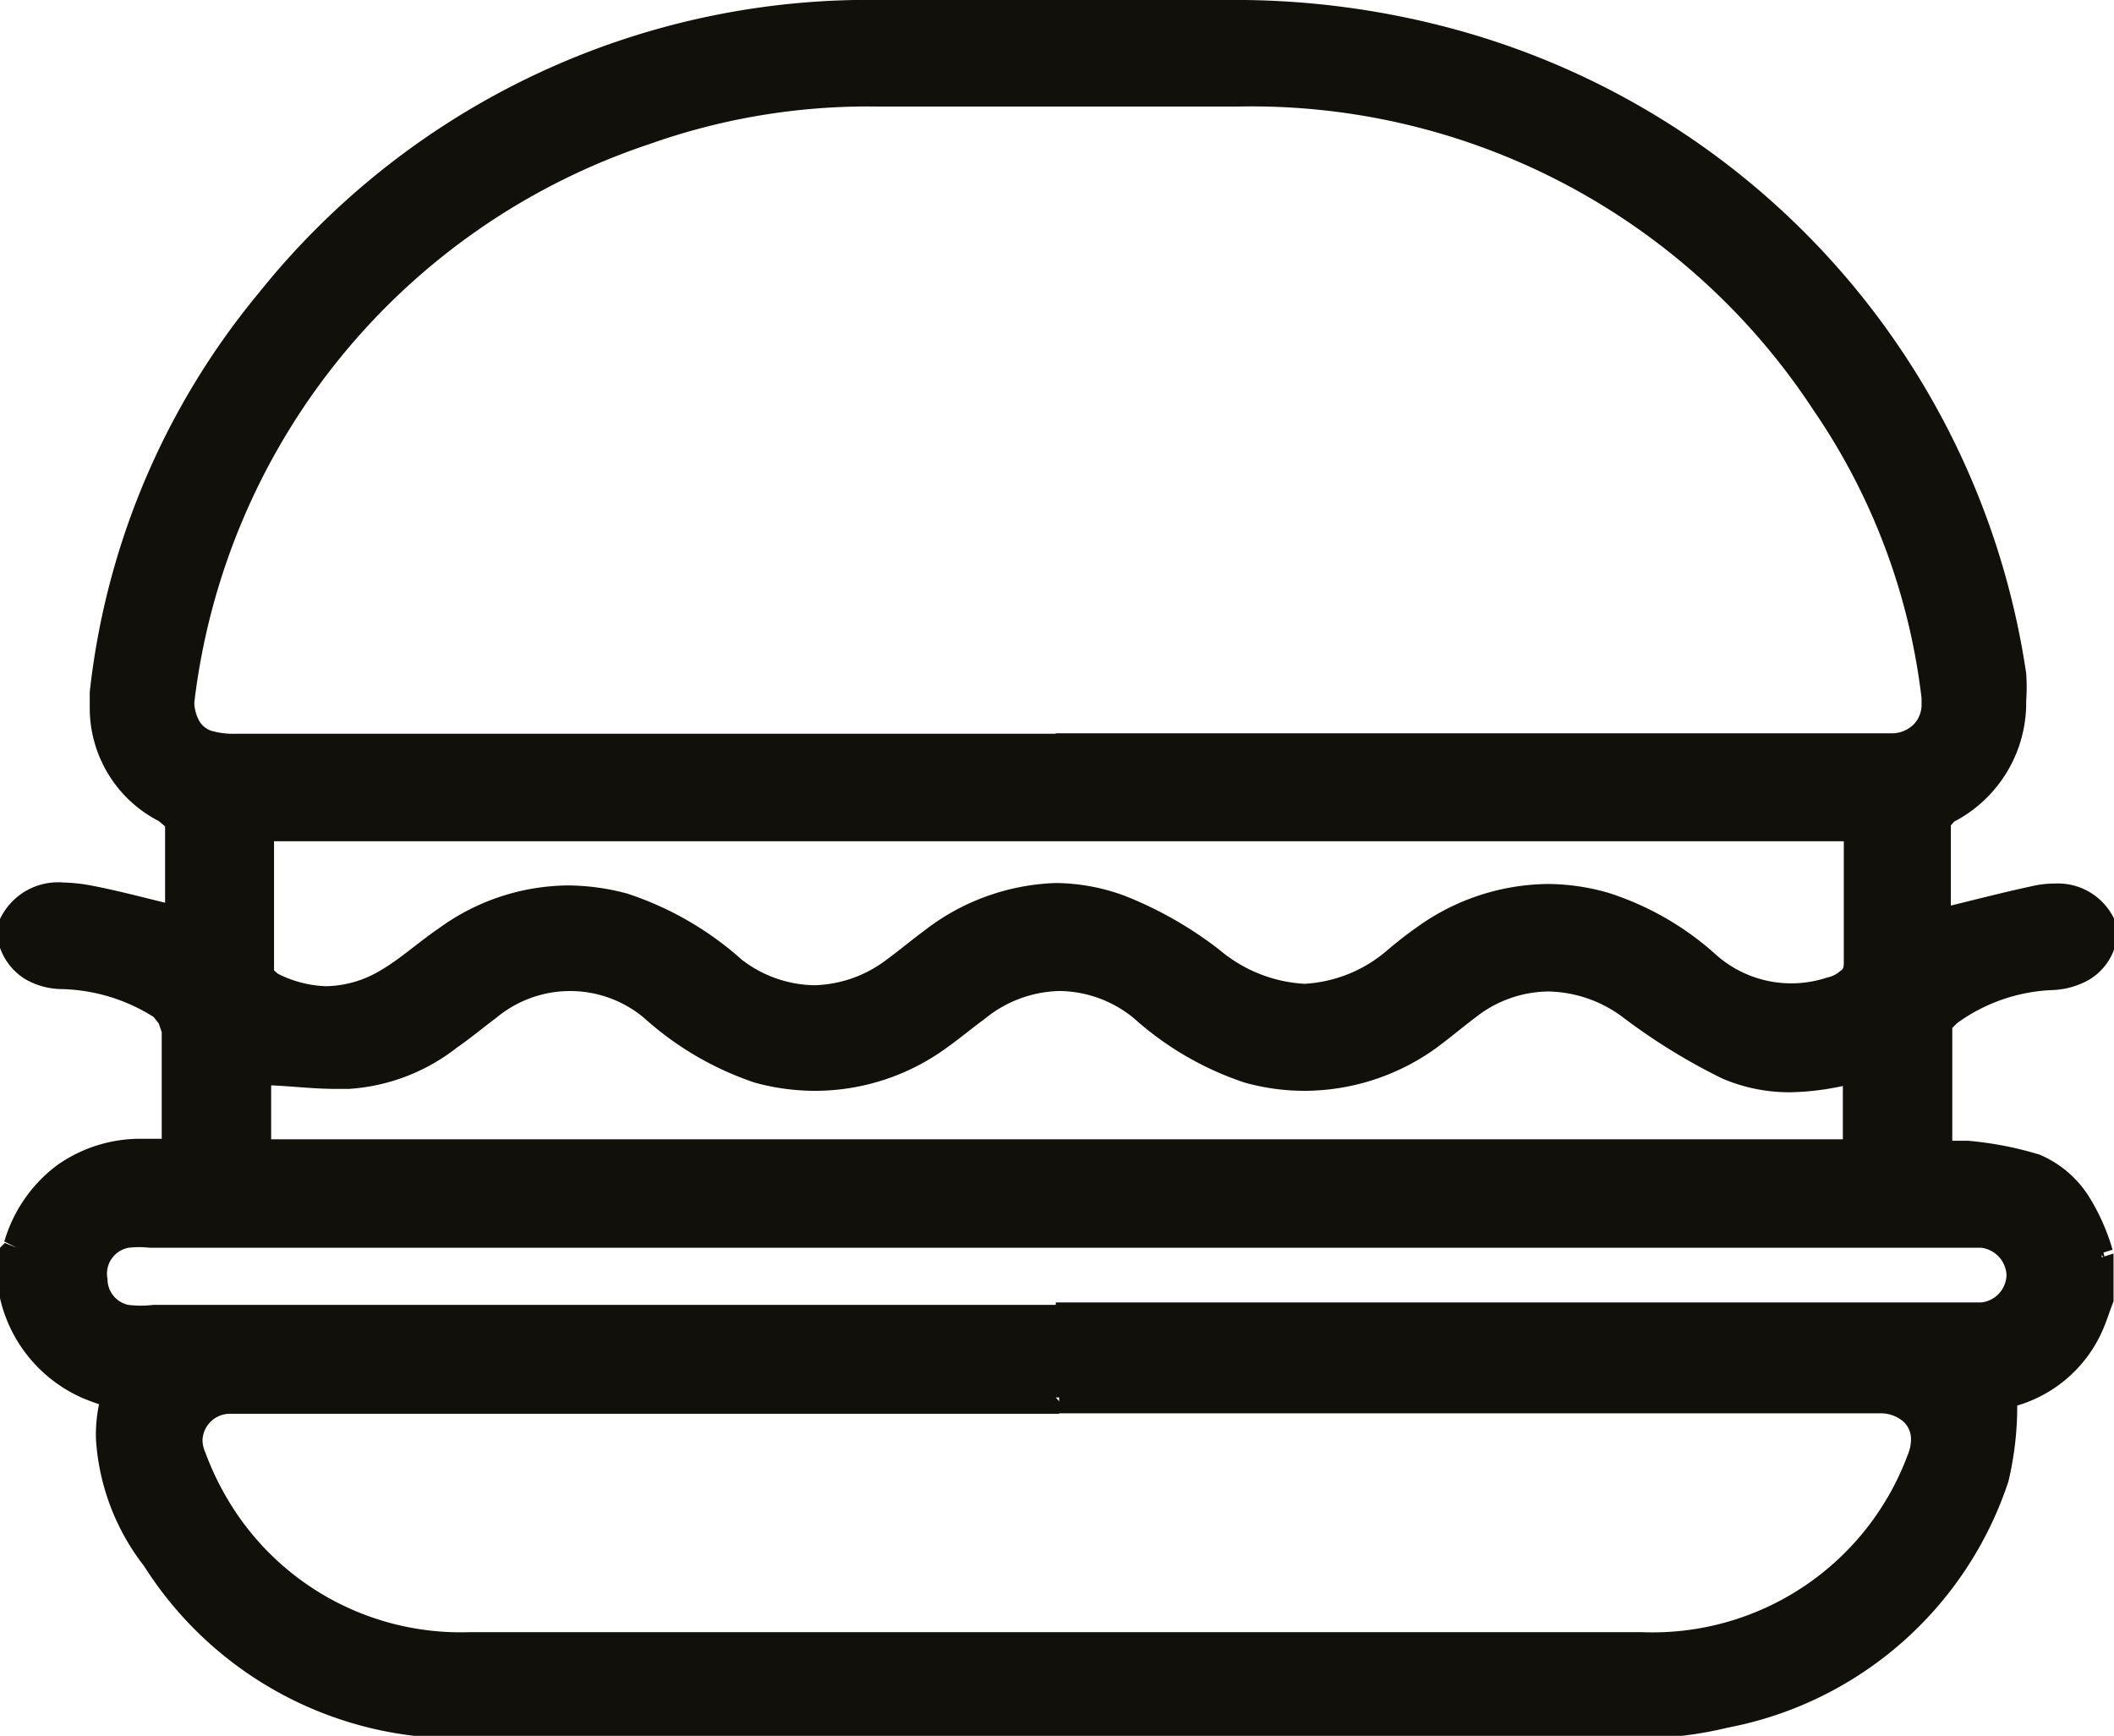 <svg xmlns="http://www.w3.org/2000/svg" viewBox="0 0 44.05 36.17"><defs><style>.cls-1{fill:#12100b;}</style></defs><g id="Layer_2" data-name="Layer 2"><g id="Layer_1-2" data-name="Layer 1"><path class="cls-1" d="M43.79,26.15V27c-.07.18-.13.37-.21.55a2.55,2.55,0,0,1-1.77,1.51,7,7,0,0,1-.17,1.71,7.4,7.4,0,0,1-5.66,5,7.85,7.85,0,0,1-1.68.17H9.75a7.45,7.45,0,0,1-6.53-3.46,3.77,3.77,0,0,1-.84-3.34l-.53-.18A2.71,2.71,0,0,1,.27,27v-.85L.35,26A2.54,2.54,0,0,1,3,24c.22,0,.44,0,.71,0,0-.86,0-1.68,0-2.49A.78.78,0,0,0,3.36,21a4,4,0,0,0-2-.62,1,1,0,0,1-1-.69v-.43c.33-.65.92-.67,1.53-.55S3,19,3.67,19.16c0-.59,0-1.18,0-1.77a.49.49,0,0,0-.29-.5A2.35,2.35,0,0,1,2.1,14.46,15.33,15.33,0,0,1,5.54,6.3a16.05,16.05,0,0,1,12.84-6c2.39,0,4.78,0,7.17,0a17.8,17.8,0,0,1,4.54.55A16.16,16.16,0,0,1,41.92,14.13,2.56,2.56,0,0,1,40.6,17a.38.38,0,0,0-.2.27c0,.66,0,1.33,0,2,.67-.16,1.3-.34,2-.47a1.17,1.17,0,0,1,1.45.55v.43a1.09,1.09,0,0,1-1.06.69,4,4,0,0,0-2.13.74.47.47,0,0,0-.2.29c0,.85,0,1.71,0,2.61a3.12,3.12,0,0,1,.53,0,7.2,7.2,0,0,1,1.48.31,2.6,2.6,0,0,1,1.39,1.81ZM22,15.54H39c.14,0,.29,0,.42,0a.88.88,0,0,0,.82-1A13.72,13.72,0,0,0,38,8.42,14.3,14.3,0,0,0,25.76,2c-2.49,0-5,0-7.48,0a13.45,13.45,0,0,0-4.83.79A14.25,14.25,0,0,0,3.79,14.55a.86.86,0,0,0,.11.52c.2.42.59.47,1,.47Zm0,13.58H5.21c-.15,0-.29,0-.43,0A.83.83,0,0,0,4,30.3a6.46,6.46,0,0,0,.44.92,5.89,5.89,0,0,0,5.32,3c2,0,4,0,6,0H34.21A6,6,0,0,0,40,30.35a.84.84,0,0,0-.81-1.23c-.12,0-.25,0-.38,0ZM5.37,17.25c0,1,0,2,0,2.92a.48.48,0,0,0,.25.33,2.45,2.45,0,0,0,2.43-.08c.44-.26.82-.6,1.24-.89A4.34,4.34,0,0,1,13,18.84a6.48,6.48,0,0,1,2.28,1.34,2.66,2.66,0,0,0,3.34,0c.26-.2.51-.41.78-.6a4.07,4.07,0,0,1,3.92-.68A7.74,7.74,0,0,1,25.26,20a2.78,2.78,0,0,0,3.82,0c.2-.16.4-.32.61-.47a4.33,4.33,0,0,1,3.74-.68,6,6,0,0,1,2.15,1.25,2.71,2.71,0,0,0,2.58.55c.4-.12.57-.3.54-.74s0-1.13,0-1.69v-1Zm33.3,5A3.88,3.88,0,0,1,36,22.21,12,12,0,0,1,34,21a2.72,2.72,0,0,0-3.38,0c-.28.21-.55.45-.84.65A4.36,4.36,0,0,1,26,22.3,6.33,6.33,0,0,1,23.79,21a2.69,2.69,0,0,0-3.45,0c-.25.2-.5.41-.77.6a4.33,4.33,0,0,1-3.78.69A6.33,6.33,0,0,1,13.58,21a2.67,2.67,0,0,0-3.41,0c-.27.2-.53.42-.81.62a4,4,0,0,1-2.11.81c-.62,0-1.24-.05-1.86-.07V24H38.67V22.28ZM22,27.42H40.85a3.69,3.69,0,0,0,.47,0,.84.84,0,0,0,0-1.67,2.36,2.36,0,0,0-.38,0H3.12a2.15,2.15,0,0,0-.51.05.82.82,0,0,0,0,1.6,2.32,2.32,0,0,0,.59.05Z"></path><path class="cls-1" d="M43.79,26.15h-.27V27h.27l-.25-.1c-.07.2-.13.38-.2.54a2.26,2.26,0,0,1-1.6,1.36l-.18.05,0,.18a7,7,0,0,1-.15,1.65,7.12,7.12,0,0,1-5.46,4.79,7.33,7.33,0,0,1-1.63.16H9.75a7.17,7.17,0,0,1-6.31-3.34A4.4,4.4,0,0,1,2.51,30a2.73,2.73,0,0,1,.12-.77l.08-.25-.24-.08L2,28.67A2.48,2.48,0,0,1,.52,26.92L.27,27H.53v-.85H.27l.24.1.08-.19h0a2.49,2.49,0,0,1,.87-1.31A2.51,2.51,0,0,1,3,24.29h1V24c0-.46,0-.9,0-1.34s0-.77,0-1.16a1.09,1.09,0,0,0-.12-.41.94.94,0,0,0-.29-.34,4.34,4.34,0,0,0-2.18-.66A1.07,1.07,0,0,1,.81,20a.78.78,0,0,1-.3-.39l-.24.1H.53v-.43H.27l.23.13a.79.79,0,0,1,.79-.47,2.68,2.68,0,0,1,.46.05c.61.12,1.21.28,1.85.44l.33.07V18.14c0-.25,0-.5,0-.75v0A.74.74,0,0,0,3.83,17a1,1,0,0,0-.31-.29,2.11,2.11,0,0,1-1.18-1.87c0-.1,0-.2,0-.3a15,15,0,0,1,3.39-8A15.73,15.73,0,0,1,18.38.54h7.19A17.07,17.07,0,0,1,30,1.08,15.9,15.9,0,0,1,41.66,14.16a4.77,4.77,0,0,1,0,.5,2.25,2.25,0,0,1-1.24,2.06l-.21.19a.52.52,0,0,0-.12.31c0,.34,0,.68,0,1v1.29l.33-.08c.67-.16,1.31-.34,1.94-.47a2,2,0,0,1,.4-.05.77.77,0,0,1,.76.47l.24-.13h-.27v.43h.27l-.25-.1a.78.78,0,0,1-.3.39,1.4,1.4,0,0,1-.53.14,4.32,4.32,0,0,0-2.27.79l-.18.18a.52.52,0,0,0-.13.31c0,.47,0,.94,0,1.41v1.47h.76a7.9,7.9,0,0,1,1.42.29,1.76,1.76,0,0,1,.78.64,4.07,4.07,0,0,1,.45,1l.26-.08h0l.25-.08a4.42,4.42,0,0,0-.52-1.15,2.26,2.26,0,0,0-1-.83A7.25,7.25,0,0,0,41,23.77l-.23,0h-.35V24h.26V22.82c0-.47,0-.93,0-1.4h-.07l.07,0v0h-.07l.07,0,.1-.1a3.62,3.62,0,0,1,2-.69,1.67,1.67,0,0,0,.76-.22,1.22,1.22,0,0,0,.52-.65l0,0v-.54l0-.06a1.3,1.3,0,0,0-1.23-.75,2.22,2.22,0,0,0-.51.06c-.65.14-1.29.31-2,.48l.07.25h.26v-1c0-.33,0-.67,0-1h-.07l.07,0v0h-.07l.07,0,.07-.08a2.79,2.79,0,0,0,1.5-2.52,3.88,3.88,0,0,0,0-.57A16.39,16.39,0,0,0,30.16.57,17.39,17.39,0,0,0,25.57,0H18.38a16.27,16.27,0,0,0-13,6.12,15.7,15.7,0,0,0-3.51,8.3c0,.12,0,.24,0,.36a2.65,2.65,0,0,0,1.44,2.33l.13.11,0,.13v1.8h.27l.06-.26c-.64-.15-1.25-.32-1.88-.44a3.43,3.43,0,0,0-.56-.06A1.34,1.34,0,0,0,0,19.15l0,.06v.54l0,0a1.27,1.27,0,0,0,.52.65,1.56,1.56,0,0,0,.77.21,3.75,3.75,0,0,1,1.91.58l.11.14.06.18c0,.38,0,.75,0,1.14V24h.27v-.27H3a3,3,0,0,0-1.81.55A3.05,3.05,0,0,0,.09,25.87L.35,26l-.25-.1L0,26l0,.05v1a3,3,0,0,0,1.74,2.09,5.1,5.1,0,0,0,.55.19l.08-.25L2.13,29A3.11,3.11,0,0,0,2,30a4.79,4.79,0,0,0,1,2.63,7.73,7.73,0,0,0,6.75,3.59H34.3A7.84,7.84,0,0,0,36,36a7.67,7.67,0,0,0,5.85-5.13,6.77,6.77,0,0,0,.18-1.78l-.26,0,.06.25a2.81,2.81,0,0,0,2-1.66c.08-.19.14-.39.21-.56v-1l-.25.08ZM22,15.54v.27H39.47a1.21,1.21,0,0,0,.77-.36,1.16,1.16,0,0,0,.29-.78v-.19a14,14,0,0,0-2.34-6.21A14.56,14.56,0,0,0,25.77,1.71c-1,0-2,0-3,0H18.28a14,14,0,0,0-4.92.81,14.51,14.51,0,0,0-9.83,12v.13a1.24,1.24,0,0,0,.14.55,1,1,0,0,0,.57.52,1.73,1.73,0,0,0,.67.1H22v-.53H4.9v0h0a1.68,1.68,0,0,1-.49-.06A.46.46,0,0,1,4.14,15a.87.87,0,0,1-.09-.32v-.05A14,14,0,0,1,13.54,3a13.61,13.61,0,0,1,4.75-.78h4.5l3,0a14,14,0,0,1,12,6.33,13.34,13.34,0,0,1,2.25,6v.12a.59.59,0,0,1-.15.41.65.65,0,0,1-.43.2H22v.26Zm0,13.58v-.27H4.76a1.11,1.11,0,0,0-1.07,1.08,1.13,1.13,0,0,0,.1.46,5.83,5.83,0,0,0,.45,1,6.15,6.15,0,0,0,5.54,3.12H34.21a6.2,6.2,0,0,0,6-4,1.34,1.34,0,0,0,.11-.51,1,1,0,0,0-.32-.76,1.28,1.28,0,0,0-.82-.32H22.07v.53H39.18a.72.72,0,0,1,.49.18.5.5,0,0,1,.15.37.84.84,0,0,1-.07.32,5.67,5.67,0,0,1-5.54,3.69H9.79a5.64,5.64,0,0,1-5.1-2.86,5.92,5.92,0,0,1-.41-.88.65.65,0,0,1-.06-.26.57.57,0,0,1,.58-.55H22.07v-.26ZM5.37,17.25H5.1v1.36c0,.53,0,1.05,0,1.57a.54.54,0,0,0,.15.34.88.88,0,0,0,.25.22,3,3,0,0,0,1.28.31,2.82,2.82,0,0,0,1.41-.4c.47-.28.85-.63,1.25-.9a4.11,4.11,0,0,1,2.39-.8,4.34,4.34,0,0,1,1.1.15,6.24,6.24,0,0,1,2.19,1.29,2.92,2.92,0,0,0,3.66,0c.27-.2.52-.41.77-.59A4.18,4.18,0,0,1,22,18.94a3.65,3.65,0,0,1,1.24.22,7.41,7.41,0,0,1,1.86,1.07,3.51,3.51,0,0,0,2.08.81,3.36,3.36,0,0,0,2.06-.83c.21-.16.4-.32.6-.46a4.24,4.24,0,0,1,2.41-.8,4,4,0,0,1,1.11.16,5.66,5.66,0,0,1,2.06,1.19,3,3,0,0,0,1.93.74,3.17,3.17,0,0,0,.89-.14,1.12,1.12,0,0,0,.52-.29A.84.84,0,0,0,39,20v-.13h0c0-.21,0-.43,0-.65s0-.68,0-1V17H5.1v.26h.27v.27H38.69v-.27h-.27v1c0,.33,0,.67,0,1s0,.46,0,.69h0V20c0,.14,0,.19-.07.23a.58.58,0,0,1-.28.14,2.36,2.36,0,0,1-2.34-.5A6.11,6.11,0,0,0,33.5,18.6a4.61,4.61,0,0,0-1.25-.18,4.74,4.74,0,0,0-2.71.89c-.23.16-.43.32-.62.48a2.88,2.88,0,0,1-1.74.71,3,3,0,0,1-1.76-.7,8,8,0,0,0-2-1.14A4.23,4.23,0,0,0,22,18.4a4.71,4.71,0,0,0-2.75,1c-.27.2-.52.41-.78.6a2.59,2.59,0,0,1-1.5.53A2.54,2.54,0,0,1,15.46,20a6.73,6.73,0,0,0-2.39-1.38,4.86,4.86,0,0,0-1.23-.17,4.63,4.63,0,0,0-2.69.89c-.44.3-.82.65-1.22.88a2.26,2.26,0,0,1-1.14.33,2.38,2.38,0,0,1-1-.26l-.08-.07,0,0h0l-.08,0h.08v0l-.08,0h.08c0-.52,0-1,0-1.56V17.25H5.37v0Zm33.3,5L38.6,22a5.15,5.15,0,0,1-1.31.2,2.75,2.75,0,0,1-1.2-.25,12,12,0,0,1-2-1.21,3.15,3.15,0,0,0-1.87-.64,3,3,0,0,0-1.82.64c-.29.22-.56.45-.84.64a4.1,4.1,0,0,1-2.4.79A4.49,4.49,0,0,1,26.07,22,6.15,6.15,0,0,1,24,20.79a3.06,3.06,0,0,0-1.88-.68,3.11,3.11,0,0,0-1.89.68c-.26.21-.51.41-.76.59a4.14,4.14,0,0,1-2.42.81A4.58,4.58,0,0,1,15.86,22a6.09,6.09,0,0,1-2.12-1.26,3.08,3.08,0,0,0-1.87-.67,3,3,0,0,0-1.86.67l-.8.61a3.66,3.66,0,0,1-2,.76H7c-.52,0-1,0-1.59-.07H5.12v2.2H38.93V21.93L38.6,22l.07.26H38.4V24h.27v-.26H5.39V24h.26V22.35H5.39v.26c.52,0,1.06.08,1.61.08h.27a4.07,4.07,0,0,0,2.25-.86c.29-.2.55-.42.82-.62a2.4,2.4,0,0,1,3.08,0,6.55,6.55,0,0,0,2.31,1.35,4.75,4.75,0,0,0,1.28.17,4.66,4.66,0,0,0,2.72-.9c.28-.2.53-.41.79-.6a2.54,2.54,0,0,1,1.56-.58,2.48,2.48,0,0,1,1.55.57,6.53,6.53,0,0,0,2.31,1.34,4.65,4.65,0,0,0,1.26.17,4.71,4.71,0,0,0,2.71-.88c.3-.22.57-.45.85-.66a2.48,2.48,0,0,1,1.5-.53,2.66,2.66,0,0,1,1.56.54,12.65,12.65,0,0,0,2.06,1.27,3.54,3.54,0,0,0,1.42.29,5.6,5.6,0,0,0,1.45-.22l-.07-.25h0ZM22,27.42v.27H41l.31,0a1.12,1.12,0,0,0,1-1.09h0a1.12,1.12,0,0,0-1-1.09,1.62,1.62,0,0,0-.3,0H3.12a2.28,2.28,0,0,0-.57.05,1.09,1.09,0,0,0-.84,1.06h0a1.09,1.09,0,0,0,.84,1.06,3,3,0,0,0,.65.05H22v-.54H3.2a2.16,2.16,0,0,1-.53,0,.55.55,0,0,1-.43-.54h0A.55.55,0,0,1,2.68,26a1.89,1.89,0,0,1,.44,0H41.28a.6.6,0,0,1,.53.57h0a.59.59,0,0,1-.53.57l-.24,0H22v.27Z"></path></g></g></svg>